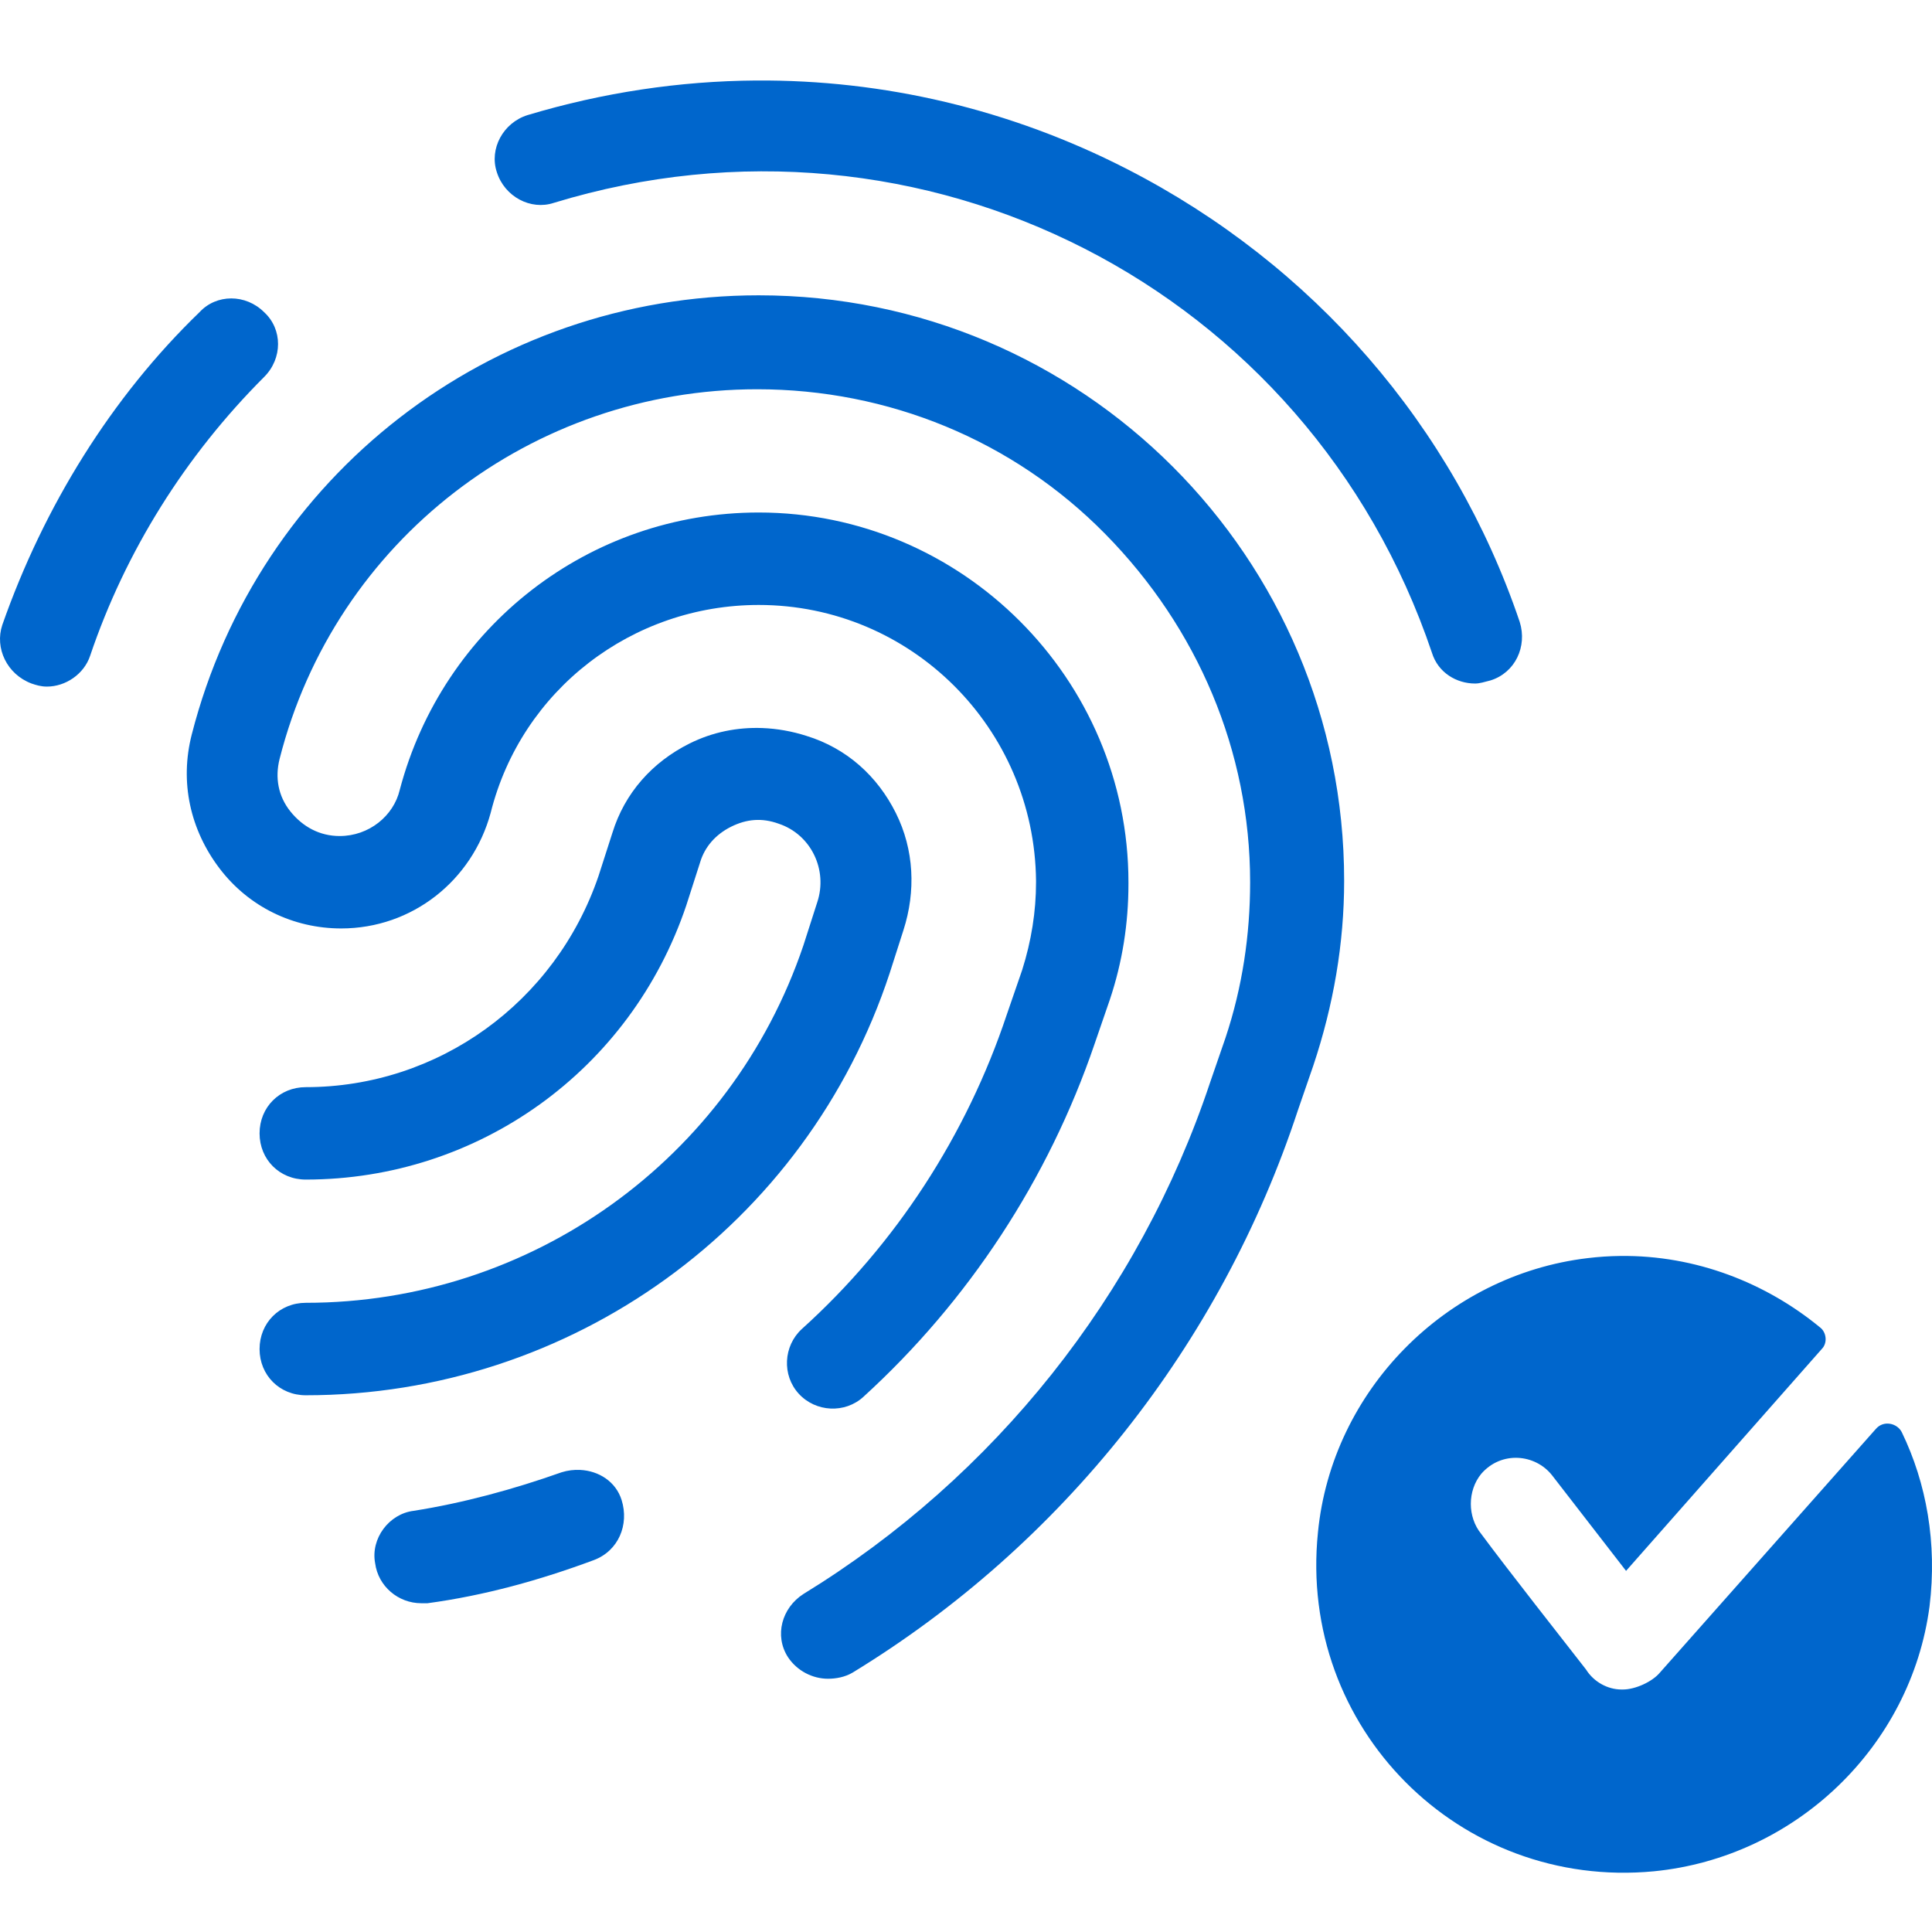 <?xml version="1.0" encoding="utf-8"?>
<svg xmlns="http://www.w3.org/2000/svg" xmlns:xlink="http://www.w3.org/1999/xlink" width="48px" height="48px" viewBox="0 0 48 48" version="1.1">
    <title>Group 15</title>
    <g id="Hi-Fi" stroke="none" stroke-width="1" fill="none" fill-rule="evenodd">
        <g id="1280-rework-italia2026-desktop_B" transform="translate(-1152, -127)">
            <g id="Group-15" transform="translate(1152, 127)">
                <rect id="Rectangle" x="0" y="0" width="48" height="48"/>
                <g id="icons8-fingerprint-accepted" transform="translate(0, 2)" fill="#0066CC" fill-rule="nonzero">
                    <path d="M18.785,0 C16.884,0.013 14.975,0.299 13.109,0.859 C12.497,1.05 12.152,1.7 12.343,2.275 C12.535,2.887 13.185,3.231 13.759,3.04 C22.907,0.246 32.514,5.146 35.576,14.217 C35.729,14.714 36.189,14.982 36.648,14.982 C36.763,14.982 36.878,14.944 37.031,14.905 C37.643,14.714 37.949,14.064 37.757,13.451 C36.112,8.59 32.629,4.571 27.997,2.198 C25.103,0.715 21.954,-0.021 18.785,0 Z M18.85,5.337 C12.19,5.337 6.411,9.815 4.765,16.245 C4.459,17.431 4.727,18.618 5.454,19.575 C6.181,20.532 7.291,21.067 8.477,21.067 C10.238,21.067 11.731,19.881 12.19,18.197 C12.956,15.135 15.712,13.03 18.85,13.03 C22.639,13.03 25.701,16.092 25.74,19.881 L25.74,19.919 C25.74,20.646 25.625,21.374 25.395,22.101 L25.012,23.211 C24.017,26.197 22.256,28.914 19.921,31.019 C19.462,31.44 19.424,32.168 19.845,32.627 C20.266,33.086 20.993,33.124 21.452,32.703 C24.055,30.33 26.045,27.306 27.194,23.938 L27.576,22.829 C27.883,21.91 28.036,20.953 28.036,19.958 L28.036,19.919 C28.036,14.867 23.903,10.733 18.85,10.733 C14.64,10.733 11.004,13.565 9.932,17.623 C9.779,18.273 9.166,18.771 8.439,18.771 C7.941,18.771 7.521,18.541 7.214,18.159 C6.908,17.776 6.831,17.316 6.946,16.857 C8.324,11.422 13.223,7.671 18.811,7.671 C22.065,7.671 25.166,8.934 27.462,11.269 C29.759,13.604 31.059,16.666 31.059,19.919 C31.059,21.22 30.868,22.522 30.447,23.785 L30.064,24.895 C28.304,30.177 24.706,34.694 19.96,37.603 C19.424,37.947 19.232,38.636 19.577,39.172 C19.806,39.516 20.19,39.708 20.573,39.708 C20.764,39.708 20.993,39.669 21.185,39.554 C26.39,36.378 30.333,31.402 32.246,25.584 L32.629,24.474 C33.127,22.981 33.395,21.45 33.395,19.881 C33.395,11.843 26.888,5.337 18.85,5.337 Z M5.746,5.414 C5.454,5.414 5.167,5.528 4.956,5.757 C2.774,7.863 1.09,10.58 0.057,13.527 C-0.135,14.102 0.172,14.753 0.784,14.982 C0.899,15.021 1.014,15.058 1.167,15.058 C1.626,15.058 2.086,14.752 2.239,14.293 C3.119,11.69 4.611,9.317 6.563,7.365 C7.023,6.906 7.023,6.178 6.563,5.757 C6.334,5.528 6.037,5.414 5.746,5.414 Z M18.938,16.088 C18.321,16.065 17.702,16.187 17.128,16.474 C16.209,16.934 15.52,17.699 15.214,18.695 L14.869,19.767 C13.798,22.905 10.889,25.01 7.597,25.01 C6.947,25.01 6.449,25.508 6.449,26.158 C6.449,26.809 6.947,27.306 7.597,27.306 C11.884,27.306 15.673,24.589 17.051,20.493 L17.395,19.422 C17.51,19.039 17.778,18.733 18.161,18.541 C18.544,18.35 18.926,18.312 19.347,18.465 C20.151,18.733 20.572,19.613 20.304,20.417 L19.96,21.489 C18.161,26.809 13.185,30.368 7.597,30.368 C6.947,30.368 6.449,30.866 6.449,31.517 C6.449,32.167 6.947,32.665 7.597,32.665 C14.181,32.665 20.037,28.455 22.104,22.177 L22.447,21.106 C22.754,20.149 22.715,19.115 22.256,18.197 C21.797,17.278 21.032,16.589 20.037,16.283 C19.678,16.168 19.308,16.102 18.938,16.088 Z M40.254,29.204 C39.985,29.207 39.714,29.225 39.442,29.258 C35.92,29.679 33.088,32.55 32.744,36.072 C32.246,40.932 36.265,44.951 41.088,44.492 C44.609,44.148 47.48,41.391 47.939,37.908 C48.131,36.339 47.862,34.847 47.25,33.584 C47.135,33.354 46.791,33.277 46.6,33.507 L41.241,39.554 C41.05,39.784 40.628,39.975 40.322,39.975 L40.284,39.975 C39.94,39.975 39.595,39.784 39.404,39.478 C38.868,38.789 37.451,36.99 36.801,36.11 C36.456,35.689 36.456,35.038 36.801,34.617 C37.298,34.043 38.141,34.119 38.562,34.655 L40.399,37.028 L45.26,31.517 C45.413,31.364 45.374,31.096 45.221,30.981 C43.881,29.876 42.132,29.181 40.254,29.204 Z M14.416,34.52 C14.262,34.512 14.104,34.531 13.951,34.579 C12.764,35 11.501,35.344 10.276,35.536 C9.664,35.612 9.205,36.225 9.32,36.837 C9.396,37.411 9.894,37.832 10.468,37.832 L10.621,37.832 C12.037,37.641 13.415,37.258 14.754,36.76 C15.367,36.53 15.635,35.88 15.444,35.268 C15.3,34.809 14.877,34.543 14.416,34.52 Z" id="Shape"/>
                </g>
            </g>
        </g>
    </g>
</svg>